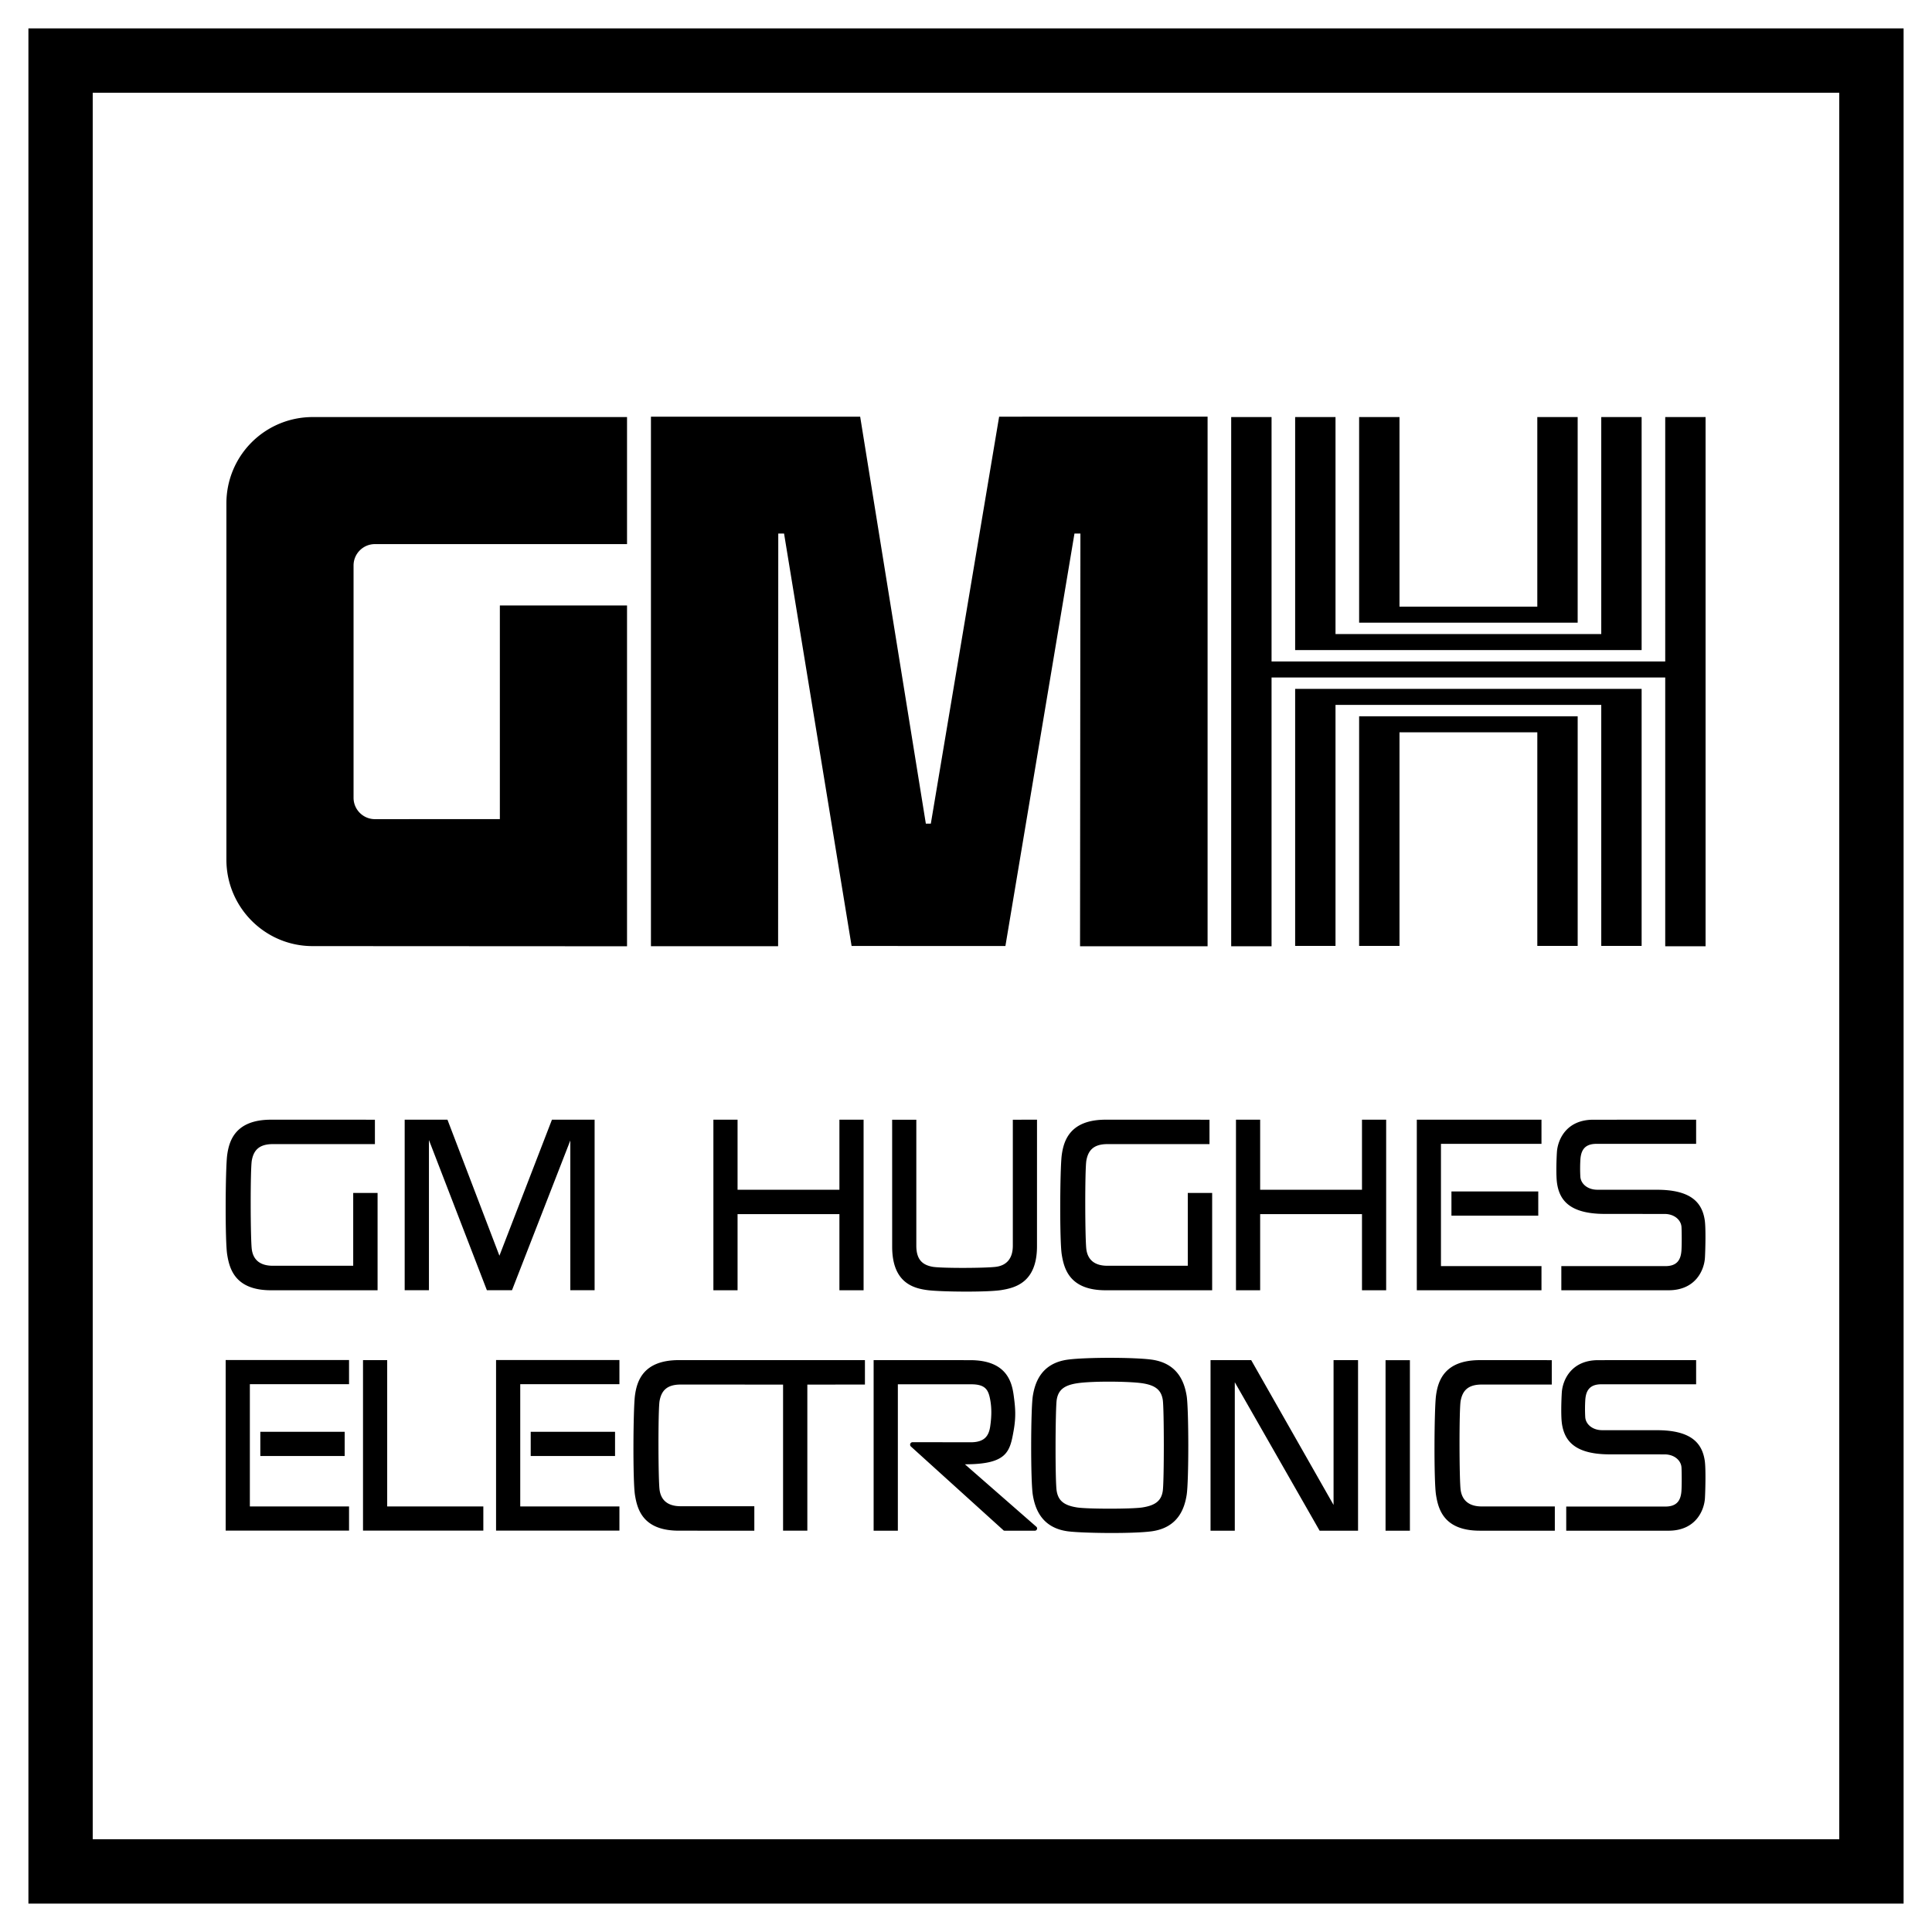 <svg xmlns="http://www.w3.org/2000/svg" width="2500" height="2500" viewBox="0 0 192.756 192.756"><g fill-rule="evenodd" clip-rule="evenodd"><path fill="#fff" d="M0 0h192.756v192.756H0V0z"/><path d="M189.922 189.922H2.835V2.834h187.087v187.088zm-6.418-6.418V9.252H9.251v174.252h174.253zM64.945 41.571h20.874l6.553 40.607h.497l6.815-40.607 20.797-.001v52.838l-12.725.002.037-41.177h-.594l-6.889 41.148H84.964l-6.738-41.148h-.578l-.016 41.169H64.945V41.571zM37.41 81.727l12.461-.004V60.407h12.688V94.41l-31.369-.017c-4.751 0-8.602-3.874-8.602-8.625V50.213a8.603 8.603 0 0 1 8.602-8.603l31.369-.001v12.676H37.41c-1.18 0-2.136.956-2.136 2.136v23.171c0 1.179.956 2.135 2.136 2.135zm85.426-40.118h4.027v24.387h39.277V41.609h4.025V94.41h-4.025V67.591h-39.277V94.41h-4.027V41.609zm12.764 0h4.027v18.917h13.75V41.609h4.027v20.513H135.6V41.609zm-6.383 0h4.027v21.652h26.514V41.609h4.027v23.248h-34.568V41.609zm6.383 29.857h21.805v22.905h-4.027v-21.31h-13.75v21.311H135.6V71.466zm-6.383-2.735h34.568v25.641h-4.027V70.327h-26.514v24.045h-4.027V68.731zm2.441 83.986l-8.463-14.811v14.811h-2.42v-17.016h4.057l8.217 14.447v-14.447h2.443v17.016h-3.834zm9.008.004h-2.43v-17.018h2.43v17.018zm-106.279-7.457h-8.415v-2.412h8.415v2.412zm-11.871-9.573h12.308v2.41h-9.896v12.195h9.896v2.412H22.516v-17.017zm38.847 9.573h-8.414v-2.412h8.414v2.412zm-11.871-9.573H61.8v2.41h-9.895v12.195H61.8v2.412H49.492v-17.017zm-10.862.01v14.596h9.592v2.412H36.218v-17.008h2.412zm41.918 2.44v14.576h-2.421v-14.576l-10.219-.004c-1.443 0-1.924.684-2.1 1.623-.16.859-.141 7.924 0 8.9s.771 1.617 2.1 1.617h7.351v2.443l-7.534-.004c-3.595 0-4.146-2.146-4.374-3.557-.226-1.396-.178-8.648 0-9.941.189-1.373.779-3.518 4.374-3.518l18.569.002v2.436l-5.746.003zm74.577 12.158v2.422l-7.479-.004c-3.596 0-4.146-2.146-4.373-3.557-.227-1.396-.18-8.648 0-9.941.189-1.373.777-3.518 4.373-3.518l7.174.002v2.436l-6.99-.002c-1.441 0-1.924.684-2.1 1.623-.16.859-.141 7.924 0 8.9s.771 1.639 2.1 1.639h7.295zm-51.875 2.42l-3.092-.002-9.289-8.41a.25.25 0 0 1-.066-.174c0-.137.111-.246.249-.246l5.858.008c1.283-.018 1.742-.604 1.882-1.58.141-.967.158-1.82 0-2.668-.176-.941-.439-1.535-1.883-1.535h-7.33v14.605h-2.417v-17.016l9.623.002c3.595 0 4.155 2.105 4.345 3.479.178 1.291.246 2.164 0 3.557-.373 2.109-.648 3.354-4.861 3.354l7.117 6.223a.217.217 0 0 1 .086.176.224.224 0 0 1-.222.227zm3.33-17.074c1.834-.236 6.557-.229 8.279 0 2.725.359 3.324 2.363 3.533 3.613.213 1.285.225 8.506 0 9.902-.207 1.273-.807 3.27-3.533 3.625-1.92.25-6.85.18-8.279 0-2.719-.342-3.326-2.365-3.535-3.625-.23-1.395-.209-8.617.002-9.902.207-1.26.805-3.264 3.533-3.613zm7.383 14.755c1.314-.201 1.906-.676 2.047-1.652s.137-8.225 0-9.088c-.154-.969-.723-1.453-2.047-1.652-1.264-.191-4.945-.234-6.49 0-1.312.199-1.891.674-2.045 1.652-.135.863-.168 8.127-.002 9.098.164.979.746 1.443 2.047 1.643 1.052.161 5.439.161 6.49-.001zm46.65-5.298c-3.514 0-4.514-1.367-4.773-3.02-.123-.793-.062-2.471-.018-3.152.074-1.18.898-3.227 3.633-3.227l9.768-.002v2.41h-9.465c-1.215 0-1.527.703-1.592 1.535a14.7 14.7 0 0 0-.006 1.732c.039.703.705 1.311 1.693 1.311l5.457.002c3.514 0 4.514 1.367 4.771 3.021.125.793.062 3.096.02 3.779-.076 1.178-.898 3.227-3.633 3.227l-10.205.002v-2.412h9.9c1.217 0 1.529-.703 1.594-1.535.039-.516.035-1.818.006-2.357-.039-.703-.707-1.312-1.693-1.312l-5.457-.002zM40.375 111.709h4.267l5.185 13.574 5.242-13.574h4.255v17.018h-2.423v-14.943l-5.82 14.943h-2.504l-5.782-14.986v14.986h-2.42v-17.018zm-2.704 17.023l-10.63-.002c-3.595 0-4.146-2.146-4.374-3.559-.225-1.396-.178-8.648 0-9.941.189-1.373.779-3.518 4.374-3.518l10.364.002v2.436l-10.18-.002c-1.444 0-1.925.684-2.1 1.623-.16.859-.141 7.926 0 8.9.141.977.77 1.615 2.1 1.615h8.015v-7.264h2.431v9.71zm33.504-17.019h2.412v6.988h10.162v-6.988h2.412v17.018h-2.412v-7.598H73.587v7.598h-2.412v-17.018zm29.876.002l2.412-.004-.002 12.627c0 3.594-2.146 4.146-3.559 4.373-1.395.227-6.12.18-7.411 0-1.374-.189-3.479-.738-3.479-4.334l-.002-12.662h2.412v12.57c0 1.443.67 1.924 1.61 2.1.859.16 5.396.141 6.372 0s1.646-.771 1.646-2.1v-12.57h.001zm19.887 17.017l-10.631-.002c-3.596 0-4.146-2.146-4.375-3.559-.225-1.396-.178-8.648 0-9.941.191-1.373.779-3.518 4.375-3.518l10.365.002v2.436l-10.182-.002c-1.443 0-1.924.684-2.1 1.623-.16.859-.141 7.926 0 8.9.141.977.771 1.615 2.1 1.615h8.016v-7.264h2.432v9.71zm2.376-17.019h2.412v6.988h10.16v-6.988h2.412v17.018h-2.412v-7.598h-10.16v7.598h-2.412v-17.018zm30.159 9.572h-8.662v-2.412h8.662v2.412zm-12.118-9.572h12.439v2.41h-10.029v12.195h10.029v2.412h-12.439v-17.017zm18.77 9.4c-3.514 0-4.516-1.367-4.773-3.02-.123-.793-.062-2.471-.018-3.152.076-1.178.896-3.227 3.633-3.227l10.256-.002v2.41h-9.953c-1.215 0-1.527.703-1.592 1.535a14.7 14.7 0 0 0-.006 1.732c.039.703.705 1.311 1.693 1.311l5.945.002c3.514 0 4.514 1.367 4.771 3.02.125.795.062 3.098.02 3.781-.076 1.178-.898 3.227-3.633 3.227l-10.693.002v-2.412h10.389c1.217 0 1.529-.703 1.594-1.535.039-.516.035-1.818.006-2.357-.039-.705-.707-1.312-1.693-1.312l-5.946-.003z"/></g></svg>
